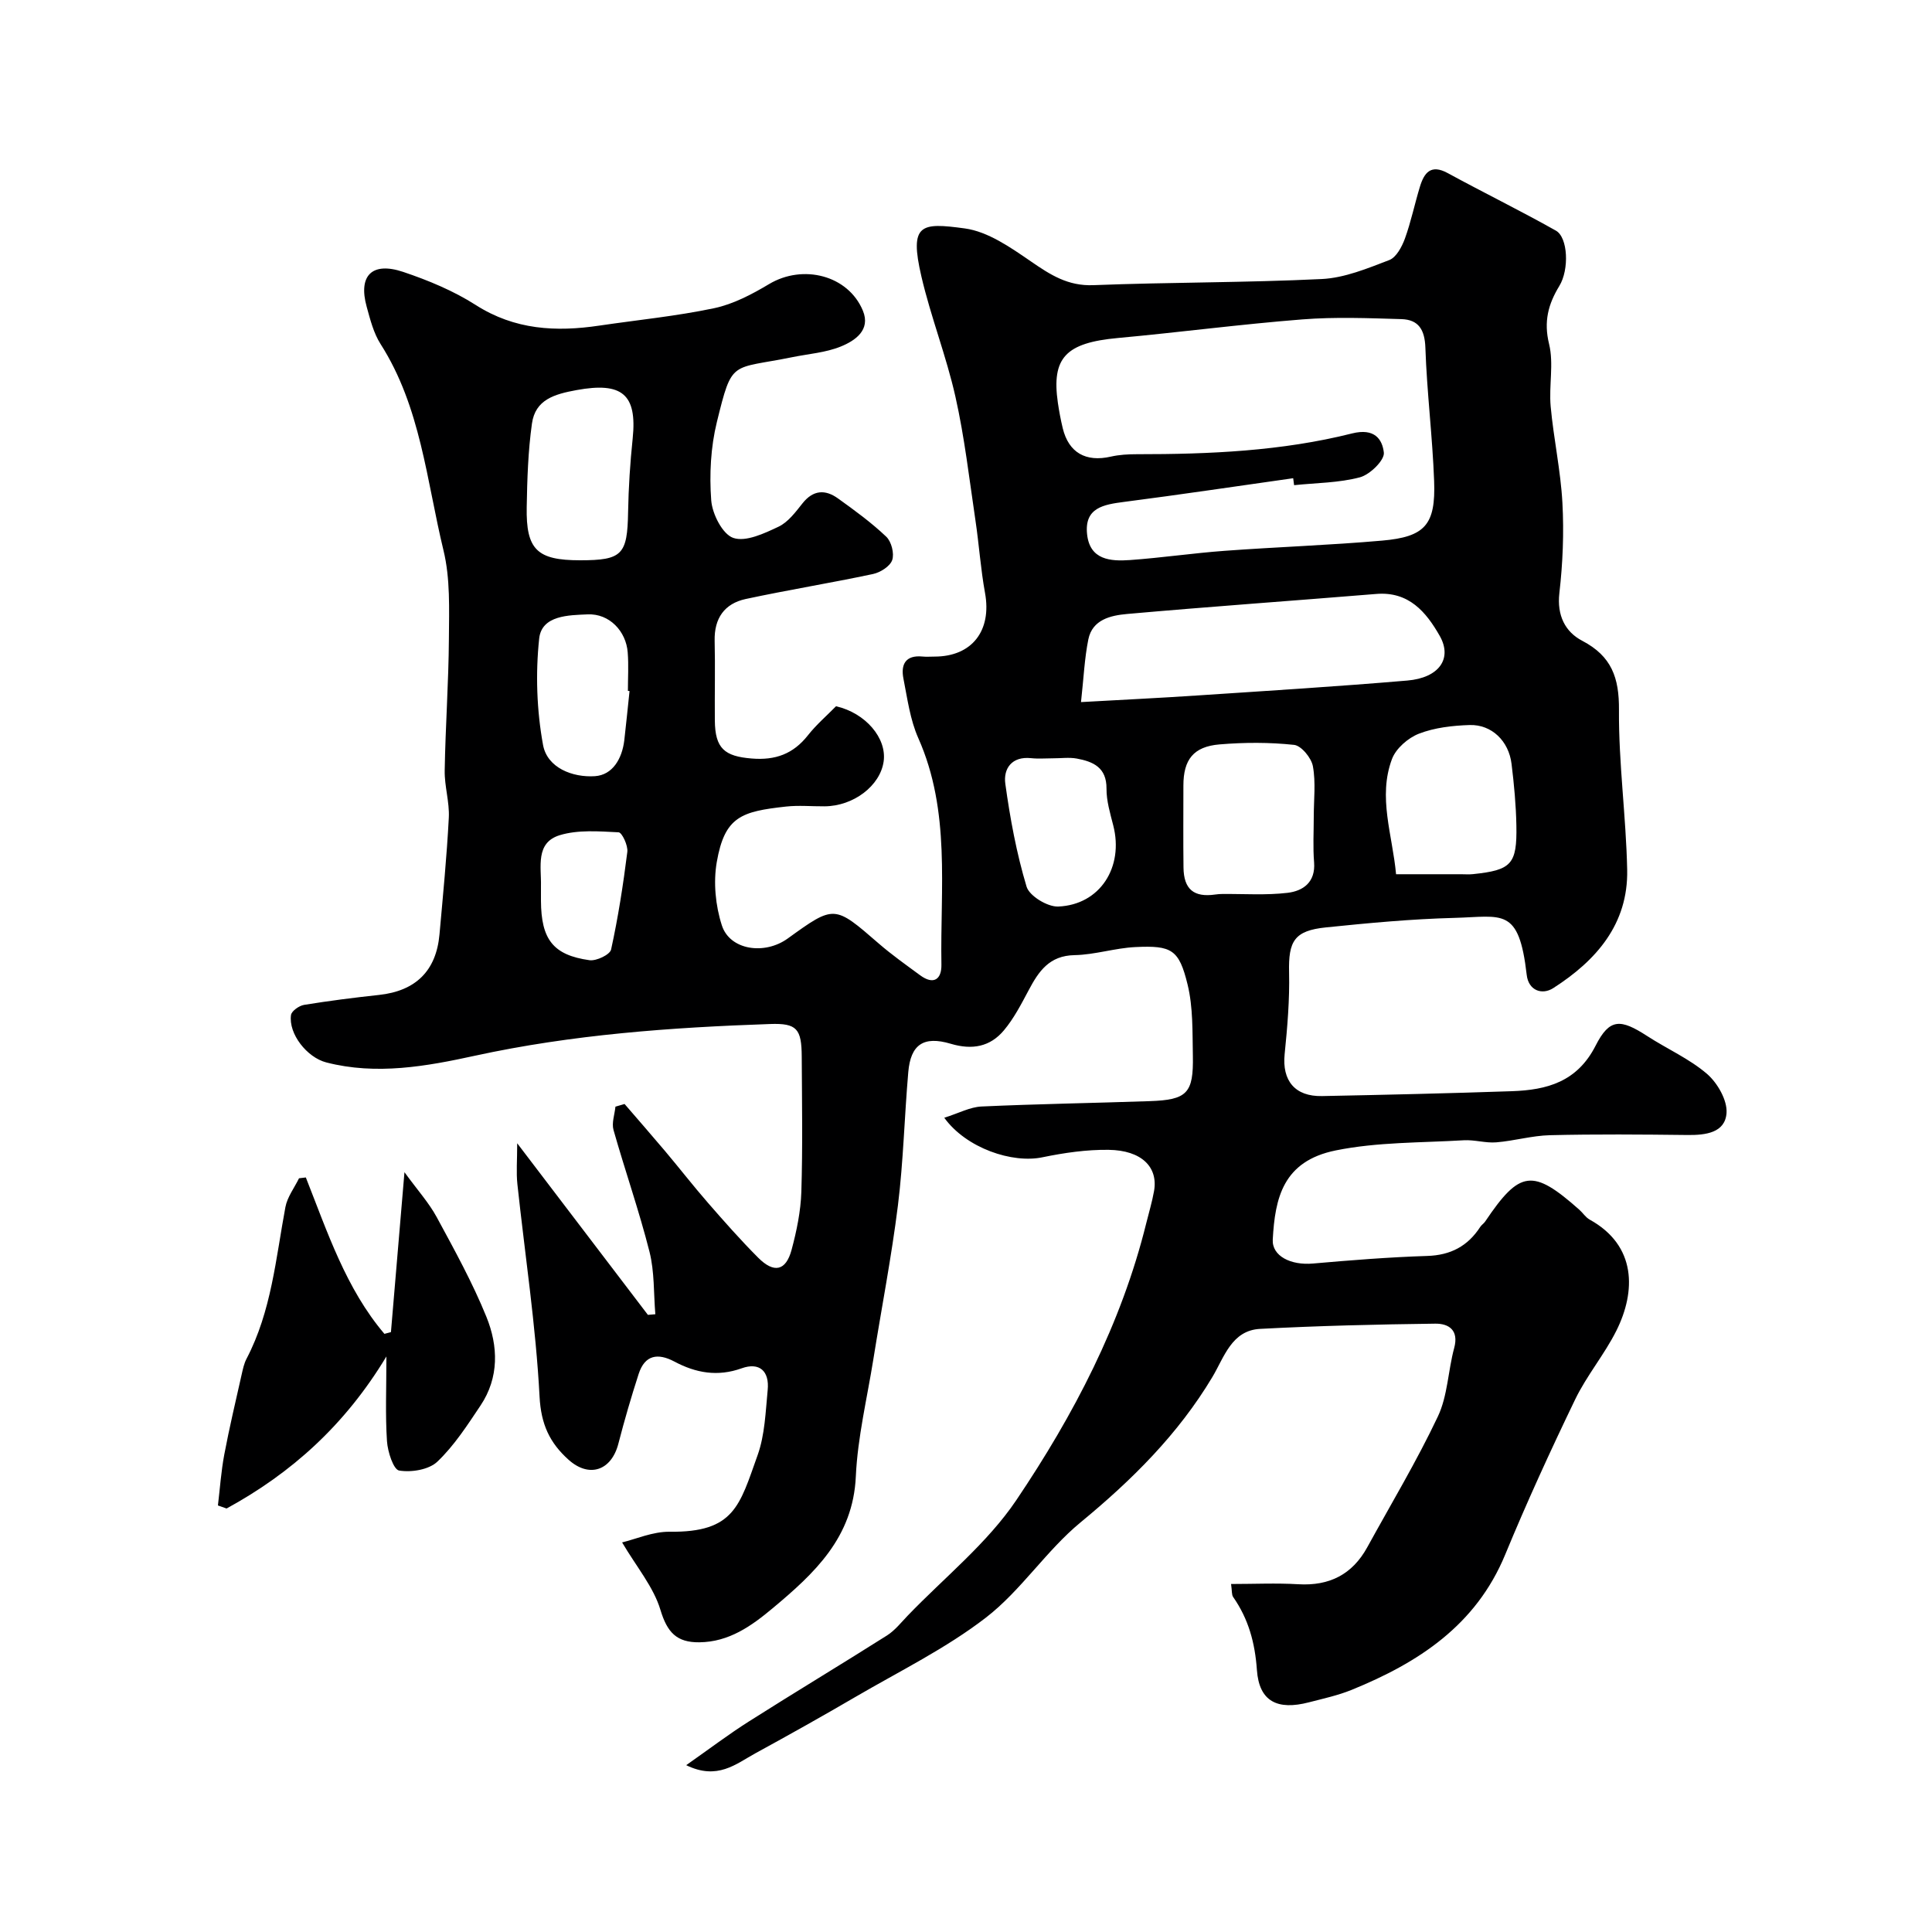 <svg enable-background="new 0 0 400 400" viewBox="0 0 400 400" xmlns="http://www.w3.org/2000/svg"><path d="m195.5 231.42c3.01-.95 5.33-2.22 7.7-2.33 11.59-.53 23.2-.71 34.8-1.11 7.78-.26 9.12-1.62 8.97-9.41-.1-4.92.06-10-1.09-14.72-1.77-7.27-3.29-8.13-10.81-7.77-4.21.2-8.39 1.59-12.59 1.67-5.24.09-7.43 3.35-9.51 7.27-1.53 2.87-3.05 5.83-5.12 8.3-2.85 3.4-6.55 4.11-11.01 2.78-5.66-1.69-8.3.2-8.79 5.86-.8 9.19-1.01 18.44-2.14 27.58-1.33 10.69-3.4 21.29-5.1 31.93-1.29 8.06-3.25 16.1-3.62 24.21-.57 12.66-8.59 20.08-17.22 27.29-4.39 3.67-9.03 6.99-15.19 7.05-4.69.05-6.64-2.06-8.04-6.7-1.43-4.76-4.94-8.89-7.94-13.98 2.84-.68 6.35-2.25 9.84-2.21 13.41.17 14.48-5.42 18.21-15.84 1.51-4.21 1.65-8.96 2.09-13.5.39-3.94-1.72-5.81-5.38-4.5-4.99 1.79-9.5.97-13.93-1.39-3.45-1.83-6.12-1.38-7.4 2.55-1.54 4.77-2.95 9.59-4.2 14.44-1.45 5.62-6.07 7.15-10.32 3.33-3.91-3.51-5.7-7.33-6-13.07-.77-14.7-3.02-29.32-4.59-43.98-.26-2.44-.04-4.94-.04-8.47 9.4 12.34 18.23 23.93 27.06 35.53.51-.04 1.02-.08 1.54-.13-.36-4.32-.16-8.79-1.21-12.94-2.15-8.49-5.06-16.78-7.45-25.21-.41-1.46.24-3.21.4-4.83.63-.18 1.26-.37 1.89-.55 2.79 3.24 5.61 6.46 8.37 9.73 3 3.56 5.86 7.25 8.92 10.76 3.36 3.86 6.76 7.71 10.37 11.33 3.28 3.29 5.74 2.75 6.92-1.63 1.05-3.91 1.89-7.98 2.02-12.01.29-9.32.13-18.66.08-28-.03-5.77-1.03-6.93-6.54-6.74-20.53.71-40.93 2.17-61.13 6.57-9.98 2.18-20.38 4.07-30.78 1.38-3.98-1.03-7.84-5.91-7.29-9.81.12-.84 1.68-1.93 2.7-2.1 5.15-.84 10.34-1.5 15.53-2.06 7.56-.82 11.83-4.96 12.51-12.52.72-8.05 1.51-16.09 1.93-24.16.17-3.24-.91-6.53-.85-9.79.15-9.1.81-18.2.87-27.31.04-6.1.3-12.42-1.12-18.26-3.51-14.46-4.7-29.67-13.02-42.71-1.45-2.27-2.15-5.07-2.88-7.72-1.79-6.45 1.08-9.39 7.54-7.23 5.21 1.75 10.44 3.92 15.04 6.86 8.08 5.16 16.61 5.6 25.61 4.26 7.92-1.17 15.92-1.95 23.74-3.6 3.98-.84 7.84-2.88 11.39-5 6.99-4.17 16.35-1.85 19.41 5.51 1.66 4.01-1.61 6.22-4.59 7.43-3.11 1.26-6.63 1.51-9.98 2.19-12.83 2.61-12.44.35-15.66 13.44-1.28 5.21-1.57 10.84-1.17 16.2.21 2.83 2.34 7.03 4.57 7.79 2.59.88 6.42-.93 9.36-2.32 1.99-.94 3.53-3.03 4.97-4.84 2.21-2.79 4.71-2.91 7.34-1.02 3.46 2.48 6.93 5.01 10 7.93 1.07 1.01 1.7 3.48 1.23 4.84-.45 1.3-2.47 2.57-4 2.89-8.75 1.86-17.59 3.29-26.34 5.17-4.39.95-6.53 4-6.42 8.65.13 5.5-.01 11 .04 16.5.05 5.81 2.02 7.41 7.6 7.87 4.92.41 8.62-.93 11.67-4.8 1.74-2.21 3.92-4.08 5.82-6.02 6.12 1.4 10.54 6.61 9.86 11.43-.72 5.05-6.24 9.25-12.23 9.29-2.67.02-5.36-.24-7.99.05-9.23 1.02-12.69 2.06-14.33 11.49-.73 4.21-.27 9.01 1.05 13.1 1.65 5.14 8.84 6.2 13.65 2.72 9.67-6.98 9.63-6.94 18.83 1.04 2.71 2.35 5.67 4.44 8.56 6.57 2.83 2.09 4.48.83 4.42-2.21-.27-15.75 1.95-31.73-4.79-46.89-1.69-3.8-2.25-8.14-3.07-12.29-.59-2.95.43-4.94 3.95-4.59.82.08 1.67.01 2.5.01 7.75-.01 11.86-5.37 10.44-13.17-.91-4.98-1.24-10.06-1.99-15.07-1.27-8.54-2.25-17.16-4.14-25.57-1.88-8.39-5.09-16.49-7.04-24.87-2.56-10.98-.11-11.2 8.96-9.97 4.82.65 9.51 3.95 13.72 6.84 4.02 2.77 7.65 5.12 12.92 4.91 15.76-.62 31.55-.5 47.29-1.27 4.73-.23 9.46-2.2 13.98-3.93 1.45-.56 2.61-2.75 3.23-4.44 1.27-3.5 2.02-7.18 3.11-10.75.88-2.89 2.26-4.71 5.74-2.82 7.43 4.05 15.04 7.77 22.41 11.92 2.51 1.41 2.79 8.06.71 11.46-2.3 3.77-3.26 7.37-2.12 12.01 1 4.09-.06 8.64.33 12.94.61 6.67 2.07 13.27 2.43 19.94.34 6.21.08 12.51-.63 18.7-.53 4.62 1.21 8.03 4.74 9.87 6.09 3.19 7.65 7.66 7.6 14.31-.08 11.03 1.47 22.05 1.7 33.09.23 11.26-6.41 18.81-15.31 24.51-2.31 1.48-5.12.51-5.49-2.74-1.63-14.13-4.98-12.06-15.01-11.8-8.87.23-17.74 1.06-26.57 1.97-6.55.67-7.77 2.85-7.62 9.3.13 5.64-.35 11.32-.92 16.95-.55 5.46 2.12 8.79 7.75 8.67 13.1-.26 26.21-.56 39.3-1.01 7.25-.25 13.51-1.92 17.33-9.42 2.91-5.72 5.16-5.58 10.7-1.99 4.1 2.66 8.7 4.68 12.36 7.82 2.17 1.87 4.24 5.47 4.05 8.12-.3 4.09-4.33 4.58-8.06 4.54-9.5-.11-19-.19-28.5.04-3.72.09-7.4 1.18-11.12 1.48-2.21.18-4.5-.56-6.72-.43-8.85.53-17.87.35-26.5 2.1-10.98 2.22-12.58 9.92-13.05 18.45-.19 3.42 3.74 5.38 8.33 4.97 7.87-.69 15.76-1.32 23.65-1.57 4.86-.15 8.41-2.04 10.99-6.03.27-.41.74-.69 1.01-1.1 7.17-10.66 9.84-11 19.48-2.45.75.66 1.32 1.6 2.16 2.06 9.74 5.38 9.57 14.88 5.53 22.98-2.47 4.94-6.14 9.28-8.54 14.25-5.1 10.57-10 21.26-14.48 32.11-6.05 14.66-17.97 22.39-31.8 28.02-2.83 1.15-5.88 1.81-8.85 2.58-6.51 1.69-10.3-.17-10.76-6.69-.4-5.65-1.74-10.56-4.92-15.12-.33-.47-.22-1.26-.43-2.69 4.81 0 9.38-.22 13.92.05 6.44.38 11.18-2.02 14.28-7.66 4.94-9 10.24-17.82 14.62-27.08 2.03-4.29 2.1-9.47 3.37-14.16 1.01-3.71-1.12-5.08-3.9-5.05-12.1.15-24.2.44-36.28 1.08-5.9.31-7.44 5.88-9.88 9.97-7.11 11.88-16.67 21.34-27.3 30.1-7.11 5.86-12.32 14.1-19.59 19.71-8.27 6.38-17.86 11.08-26.94 16.38-6.88 4.02-13.83 7.91-20.82 11.73-4 2.19-7.82 5.6-14.29 2.44 4.83-3.39 8.81-6.41 13.01-9.07 9.47-6.01 19.09-11.79 28.57-17.79 1.65-1.05 2.93-2.7 4.31-4.13 7.59-7.89 16.44-14.95 22.47-23.9 11.85-17.59 21.73-36.43 26.89-57.32.55-2.21 1.21-4.4 1.61-6.64.89-4.99-2.59-8.46-9.41-8.55-4.54-.06-9.16.61-13.63 1.53-6.28 1.35-15.84-1.87-20.39-8.17zm72.43-130.97c-.06-.48-.12-.96-.19-1.44-11.66 1.65-23.31 3.39-34.99 4.9-4.24.55-8.27 1.19-7.68 6.7.57 5.34 4.86 5.63 8.92 5.34 6.53-.47 13.03-1.43 19.57-1.91 10.85-.8 21.73-1.16 32.57-2.11 8.94-.78 11.13-3.29 10.79-12.36-.34-9.21-1.5-18.38-1.81-27.59-.13-3.73-1.42-5.8-4.95-5.91-6.84-.2-13.73-.48-20.54.06-12.75 1-25.44 2.68-38.18 3.85-10.76.99-13.77 4.05-12.42 13.41.26 1.77.59 3.53 1.01 5.27 1.23 5.06 4.77 7.06 9.95 5.88 1.75-.4 3.59-.5 5.4-.5 14.99.01 29.98-.64 44.54-4.3 4.7-1.18 6.28 1.24 6.59 3.96.18 1.57-2.87 4.56-4.95 5.12-4.36 1.16-9.06 1.15-13.63 1.63zm-44.12 44.91c8.48-.48 16.36-.85 24.22-1.38 14.45-.96 28.91-1.85 43.34-3.08 6.58-.56 9.38-4.55 6.71-9.25-2.82-4.95-6.4-9.23-13.13-8.68-17.21 1.41-34.43 2.62-51.63 4.15-3.32.3-7.15 1.13-7.99 5.25-.8 3.96-.97 8.05-1.52 12.99zm48.19 23.72c0-3.49.44-7.06-.18-10.44-.31-1.72-2.4-4.26-3.89-4.42-5.09-.55-10.31-.53-15.43-.1-5.42.45-7.49 3.17-7.49 8.51 0 5.65-.05 11.3.02 16.96.05 4.53 2.14 6.25 6.58 5.61.48-.07.98-.11 1.47-.11 4.5-.04 9.05.29 13.5-.24 3.2-.38 5.8-2.18 5.49-6.29-.26-3.15-.07-6.32-.07-9.48zm17.04 11.92h13.43c.83 0 1.67.07 2.5-.02 7.95-.83 9.13-2.03 8.98-10.07-.08-4.26-.48-8.52-1-12.75-.57-4.73-4.11-8.18-8.66-8.05-3.54.11-7.25.53-10.51 1.79-2.25.87-4.77 3.06-5.59 5.26-2.95 7.89.11 15.7.85 23.84zm-168.94-65c8.74 0 9.79-1.17 9.94-9.97.09-5.09.42-10.19.95-15.26.95-9.18-2.24-11.72-11.6-10.01-4.59.84-8.57 1.96-9.26 6.96-.8 5.7-.98 11.5-1.08 17.27-.16 8.83 2.16 11.01 11.05 11.01zm97.86 41c-1.49 0-3 .13-4.48-.03-4.02-.43-5.77 2.19-5.34 5.3.99 7.18 2.32 14.38 4.4 21.3.58 1.93 4.35 4.22 6.57 4.12 8.65-.37 13.59-8.17 11.38-16.78-.64-2.51-1.42-5.09-1.4-7.63.03-4.4-2.77-5.6-6.16-6.23-1.6-.29-3.31-.04-4.97-.05zm-87.62-13.93c-.11-.01-.23-.02-.34-.03 0-2.66.17-5.33-.04-7.97-.33-4.36-3.78-8.08-8.31-7.87-3.84.17-9.51.16-10.02 5.02-.77 7.25-.51 14.84.8 22.01.87 4.75 6.12 6.77 10.73 6.47 3.69-.24 5.63-3.64 6.09-7.4.4-3.41.72-6.82 1.09-10.23zm-18.34 40.42v3c.04 8 2.51 11.25 10.05 12.31 1.42.2 4.24-1.15 4.47-2.21 1.46-6.66 2.51-13.43 3.36-20.21.17-1.32-1.1-4.03-1.81-4.06-4.07-.2-8.4-.56-12.19.6-5.08 1.56-3.78 6.57-3.88 10.57z" fill="#000001"/><path d="m63.32 243.78c4.48 11.33 8.31 23.02 16.27 32.38l1.35-.36c.89-10.51 1.78-21.01 2.8-33.11 2.72 3.74 5.07 6.34 6.69 9.33 3.66 6.76 7.4 13.53 10.28 20.63 2.45 6.05 2.66 12.55-1.23 18.36-2.72 4.06-5.43 8.28-8.93 11.61-1.75 1.67-5.38 2.26-7.91 1.84-1.18-.19-2.38-3.9-2.52-6.08-.36-5.42-.12-10.88-.12-17.54-8.6 14.26-19.69 24.16-33.09 31.48-.6-.21-1.19-.42-1.79-.63.42-3.51.66-7.05 1.31-10.52 1.05-5.57 2.37-11.1 3.61-16.63.25-1.1.49-2.25 1.01-3.24 5.15-9.84 6.05-20.74 8.04-31.38.39-2.09 1.85-3.99 2.82-5.97.47-.05.94-.11 1.41-.17z" fill="#000001"/></svg>